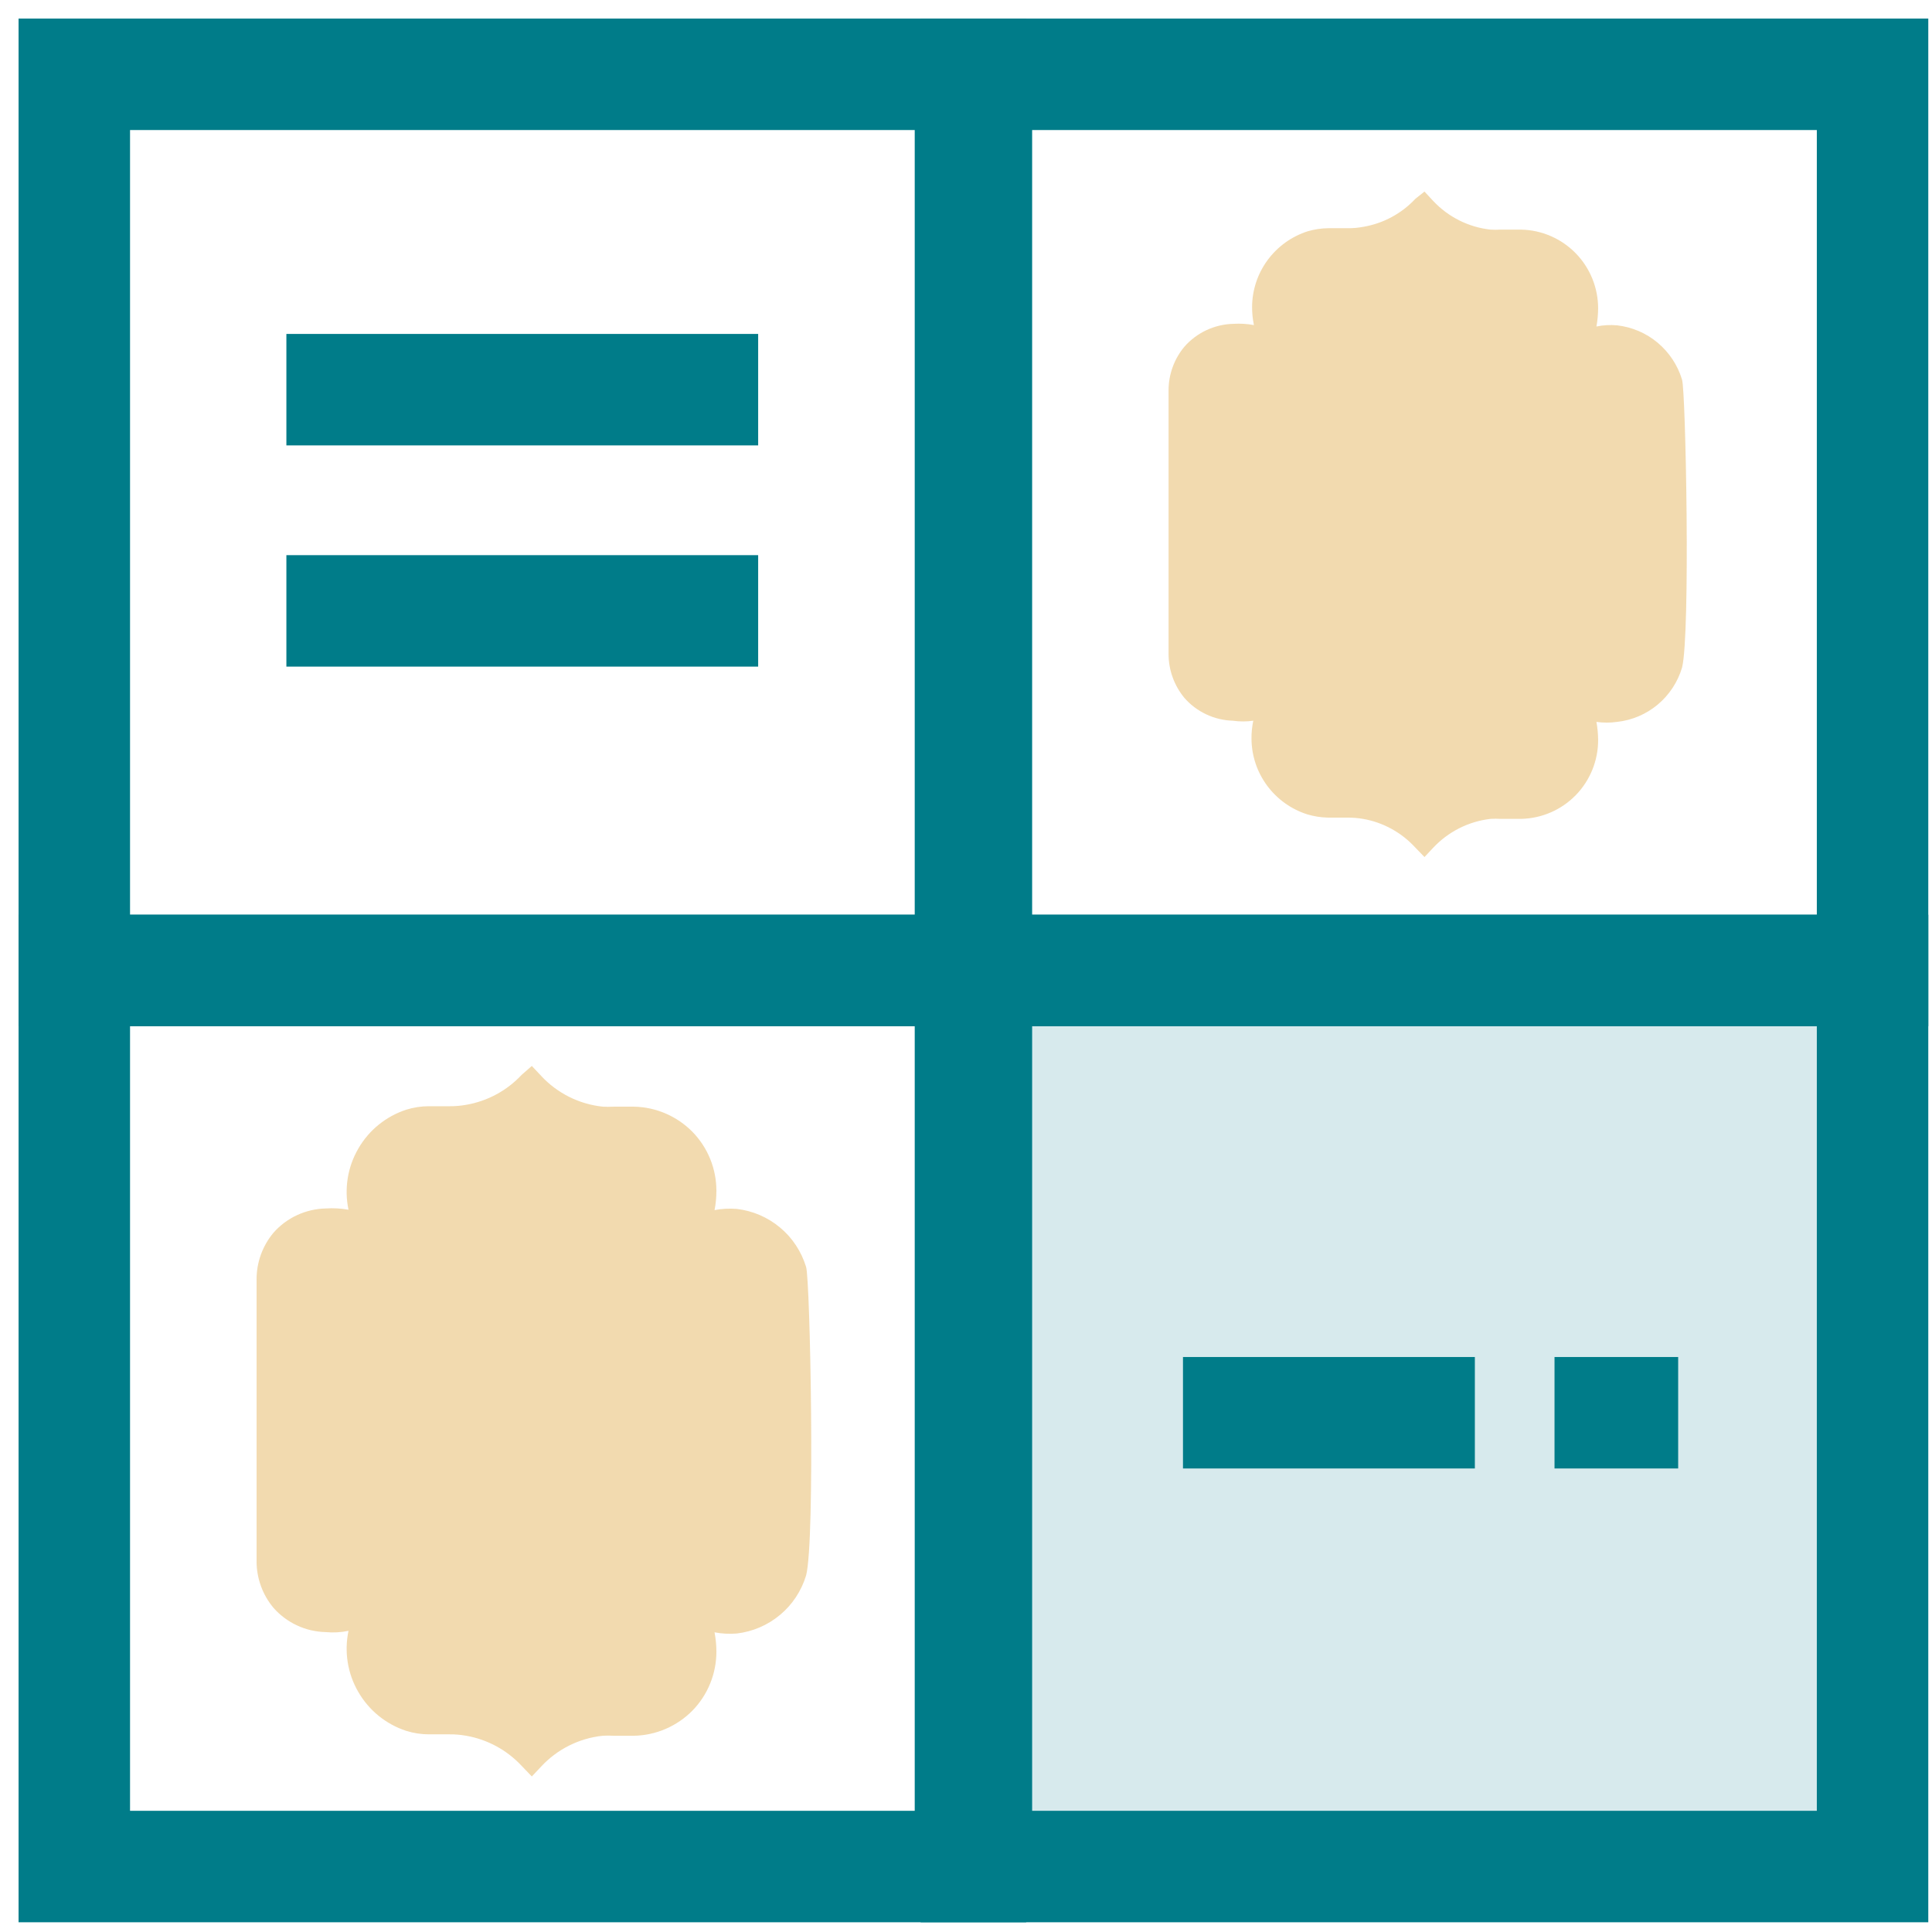 <svg width="26" height="26" viewBox="0 0 26 26" fill="none" xmlns="http://www.w3.org/2000/svg">
<path d="M25.2 13.06H13.14V25.119H25.2V13.06Z" fill="#007C89" fill-opacity="0.16"/>
<path d="M7.019 14.466C6.821 14.678 6.559 14.819 6.274 14.868C6.2 14.881 6.125 14.888 6.05 14.887H5.773C5.669 14.887 5.565 14.903 5.466 14.934C5.193 15.024 4.964 15.21 4.821 15.459C4.677 15.707 4.631 16 4.69 16.28C4.589 16.262 4.486 16.256 4.383 16.263C4.25 16.266 4.118 16.297 3.997 16.353C3.876 16.409 3.768 16.49 3.68 16.59C3.533 16.766 3.452 16.989 3.453 17.218C3.453 17.653 3.453 20.505 3.453 21.009C3.452 21.238 3.533 21.461 3.68 21.637C3.768 21.737 3.876 21.818 3.997 21.874C4.118 21.931 4.25 21.961 4.383 21.964C4.486 21.974 4.589 21.968 4.69 21.947C4.631 22.228 4.677 22.52 4.821 22.768C4.964 23.017 5.193 23.203 5.466 23.293C5.565 23.324 5.669 23.34 5.773 23.34H6.05C6.125 23.339 6.2 23.346 6.274 23.359C6.56 23.409 6.821 23.551 7.019 23.763L7.157 23.907L7.282 23.774C7.499 23.54 7.794 23.392 8.112 23.359C8.16 23.356 8.208 23.356 8.256 23.359H8.533C8.829 23.353 9.111 23.231 9.319 23.02C9.526 22.808 9.641 22.523 9.641 22.227C9.641 22.14 9.632 22.052 9.616 21.967C9.714 21.986 9.815 21.991 9.915 21.983C10.129 21.958 10.332 21.871 10.498 21.732C10.664 21.594 10.785 21.409 10.848 21.202C10.972 20.729 10.903 17.216 10.848 17.05C10.785 16.843 10.664 16.658 10.498 16.52C10.332 16.381 10.129 16.294 9.915 16.269C9.815 16.261 9.714 16.266 9.616 16.285C9.633 16.2 9.641 16.113 9.641 16.025C9.641 15.729 9.526 15.444 9.319 15.232C9.111 15.021 8.829 14.899 8.533 14.893H8.256C8.208 14.896 8.16 14.896 8.112 14.893C7.794 14.86 7.499 14.712 7.282 14.478L7.157 14.345L7.019 14.466Z" fill="#E6B762" fill-opacity="0.51"/>
<path d="M19.048 2.675C18.863 2.873 18.618 3.006 18.35 3.052C18.281 3.065 18.211 3.072 18.14 3.071H17.877C17.783 3.072 17.69 3.086 17.6 3.112C17.383 3.181 17.194 3.317 17.059 3.5C16.924 3.683 16.851 3.904 16.85 4.131C16.85 4.213 16.858 4.295 16.875 4.375C16.784 4.358 16.691 4.352 16.598 4.358C16.473 4.361 16.35 4.39 16.236 4.443C16.123 4.496 16.021 4.572 15.939 4.666C15.802 4.83 15.726 5.038 15.726 5.253C15.726 5.66 15.726 8.328 15.726 8.802C15.726 9.017 15.802 9.226 15.939 9.392C16.02 9.485 16.12 9.56 16.232 9.613C16.344 9.666 16.466 9.695 16.59 9.699C16.681 9.712 16.775 9.712 16.866 9.699C16.85 9.778 16.841 9.859 16.842 9.94C16.843 10.167 16.916 10.388 17.051 10.571C17.186 10.754 17.375 10.89 17.592 10.959C17.682 10.986 17.775 11.001 17.869 11.003H18.132C18.202 11.003 18.273 11.008 18.342 11.02C18.61 11.066 18.855 11.2 19.04 11.399L19.17 11.534L19.286 11.41C19.489 11.193 19.763 11.054 20.059 11.02C20.104 11.017 20.149 11.017 20.194 11.02H20.471C20.749 11.014 21.013 10.899 21.207 10.7C21.4 10.501 21.508 10.234 21.507 9.956C21.506 9.876 21.499 9.795 21.484 9.715C21.576 9.728 21.669 9.728 21.761 9.715C21.963 9.693 22.153 9.612 22.309 9.482C22.464 9.352 22.578 9.179 22.636 8.985C22.75 8.542 22.686 5.25 22.636 5.109C22.578 4.915 22.463 4.742 22.308 4.612C22.153 4.482 21.962 4.401 21.761 4.378C21.669 4.37 21.575 4.375 21.484 4.394C21.499 4.314 21.506 4.232 21.507 4.151C21.507 3.873 21.399 3.607 21.206 3.409C21.012 3.21 20.748 3.096 20.471 3.09H20.194C20.149 3.093 20.104 3.093 20.059 3.09C19.763 3.058 19.489 2.92 19.286 2.703L19.17 2.578L19.048 2.675Z" fill="#E6B762" fill-opacity="0.51"/>
<path d="M25.2 1H13.14V13.06H25.2V1Z" stroke="#007C89" stroke-width="1.5" stroke-miterlimit="10"/>
<path d="M13.06 1H1V13.06H13.06V1Z" stroke="#007C89" stroke-width="1.5" stroke-miterlimit="10"/>
<path d="M13.06 13.06H1V25.119H13.06V13.06Z" stroke="#007C89" stroke-width="1.5" stroke-miterlimit="10"/>
<path d="M25.2 13.06H13.14V25.119H25.2V13.06Z" stroke="#007C89" stroke-width="1.5" stroke-miterlimit="10"/>
<path d="M3.854 5.244H10.203" stroke="#007C89" stroke-width="1.5" stroke-miterlimit="10"/>
<path d="M3.854 8.221H10.203" stroke="#007C89" stroke-width="1.5" stroke-miterlimit="10"/>
<path d="M15.92 19.012H19.848" stroke="#007C89" stroke-width="1.5" stroke-miterlimit="10"/>
<path d="M20.92 19.012H22.584" stroke="#007C89" stroke-width="1.5" stroke-miterlimit="10"/>
</svg>

